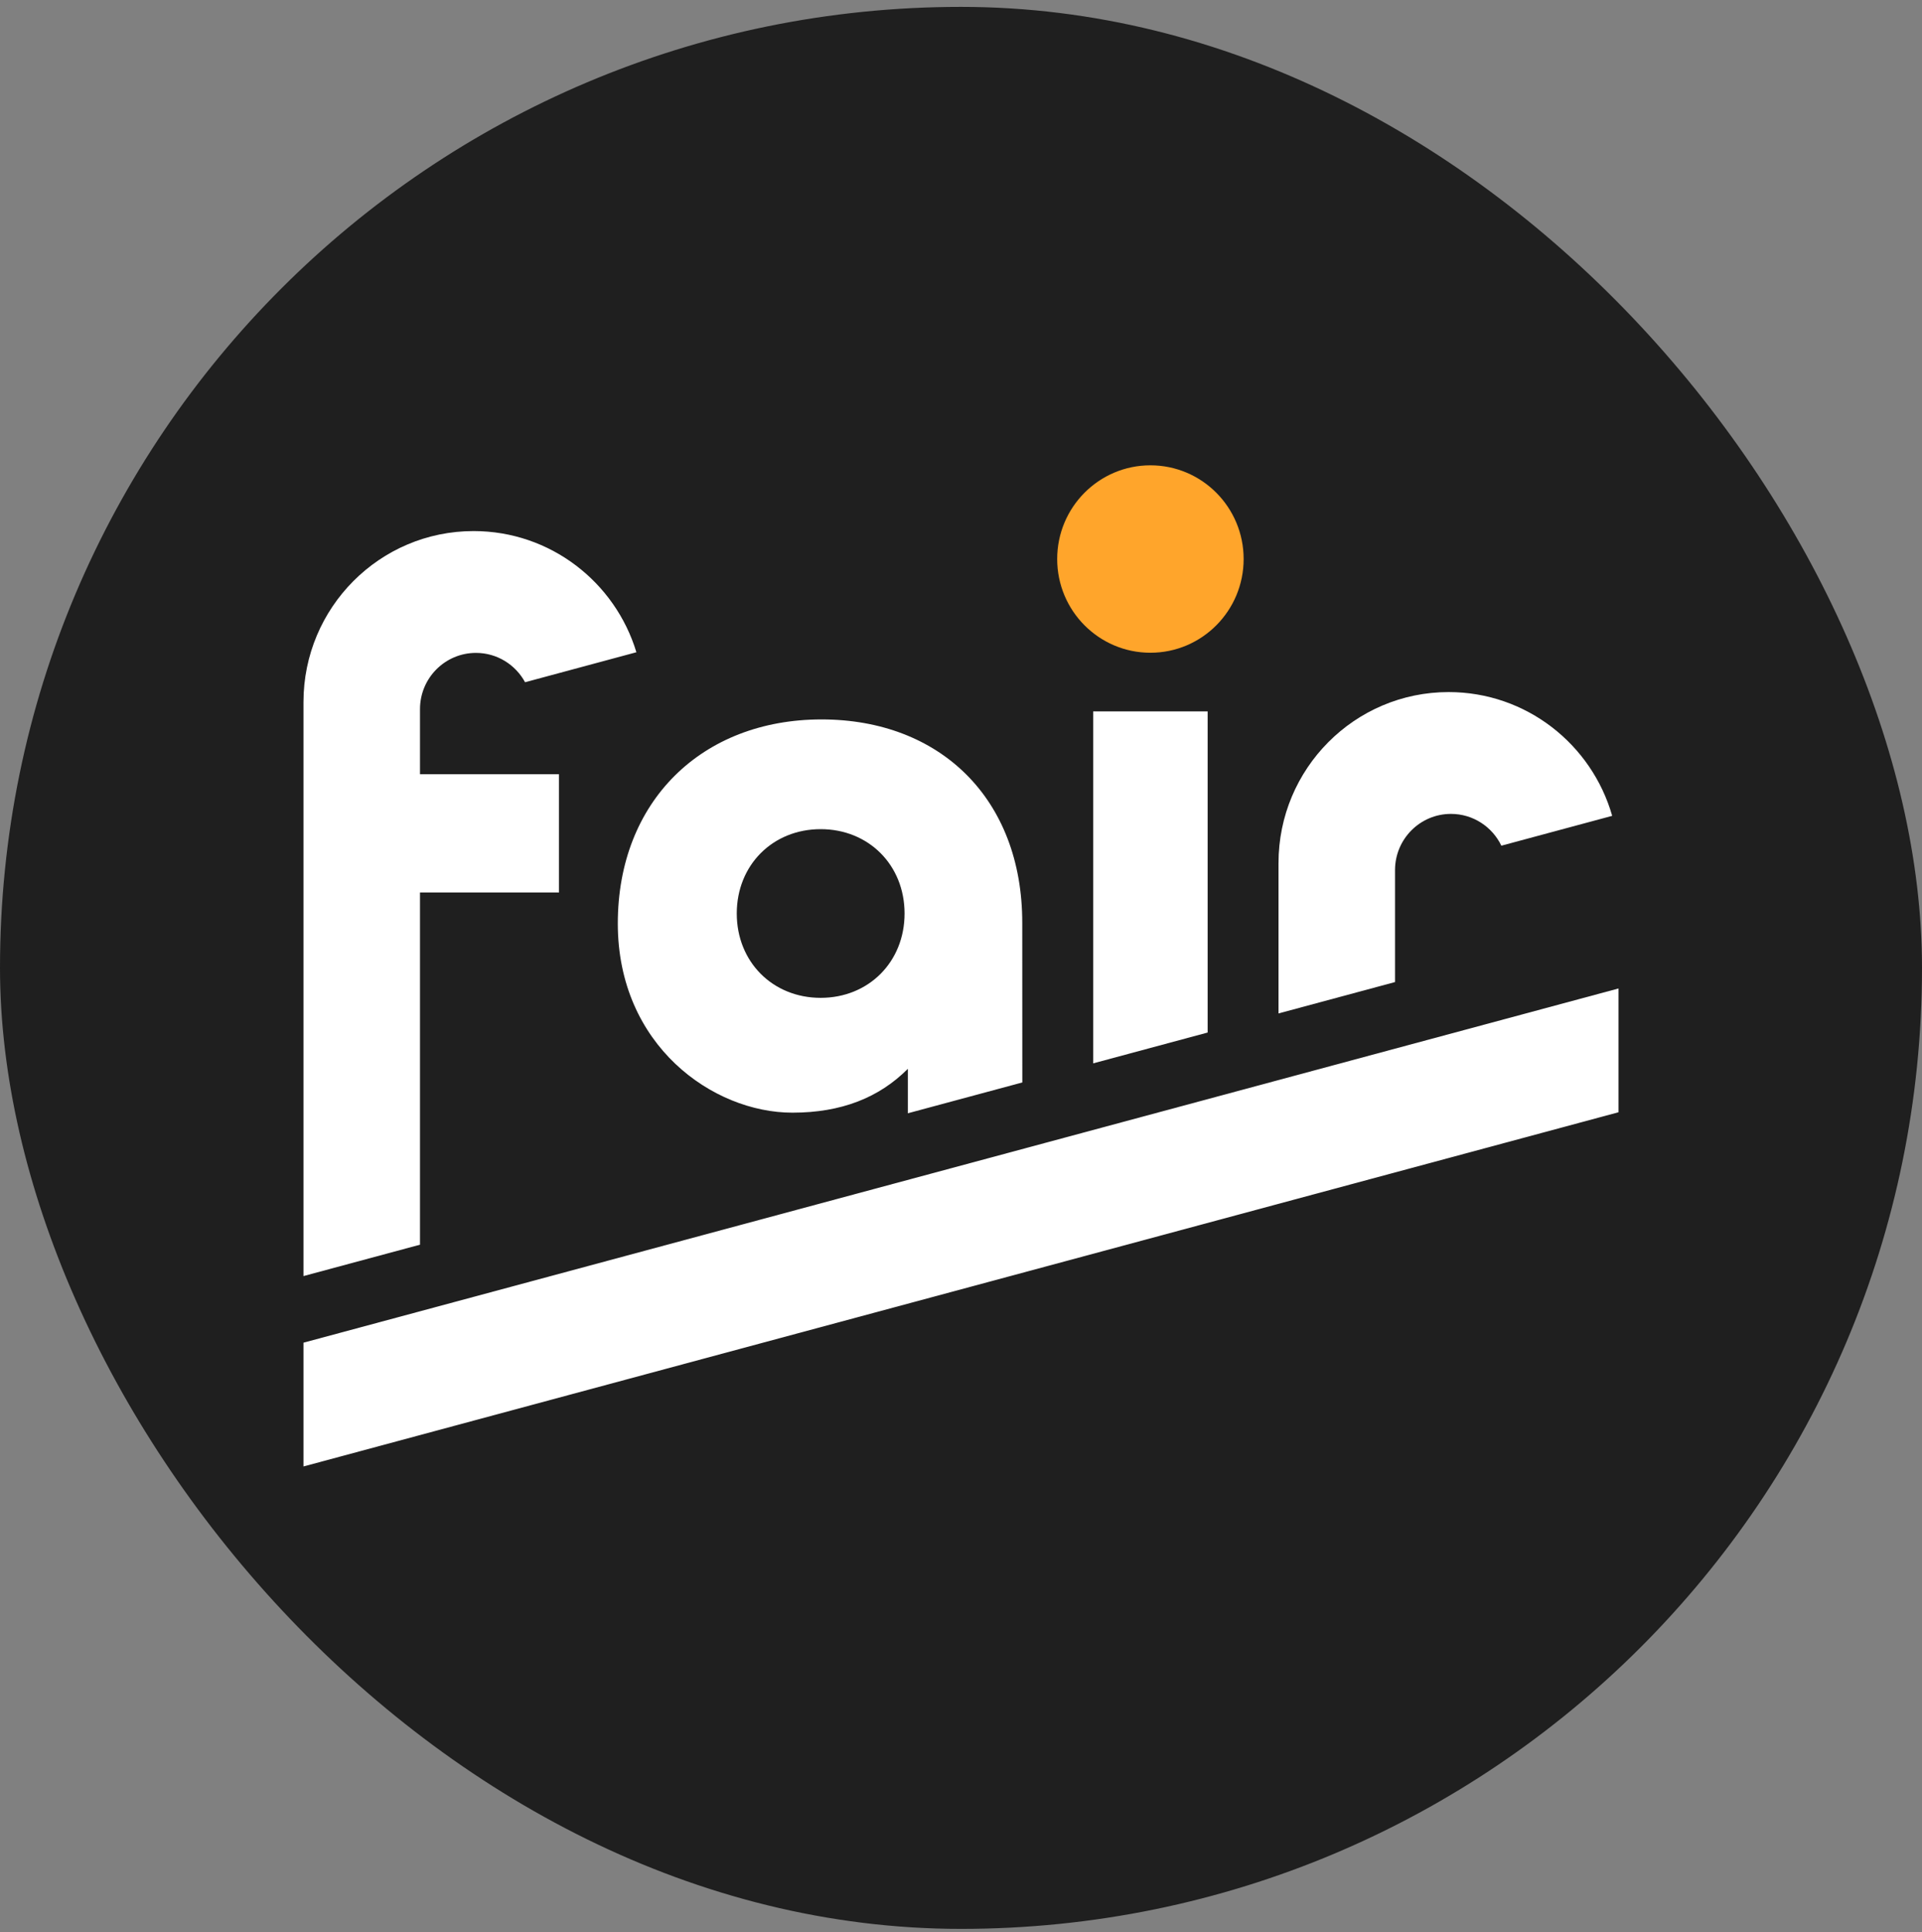 <svg xmlns="http://www.w3.org/2000/svg" width="190" height="191" viewBox="0 0 190 191" fill="none"><rect x="0" y="0" width="190" height="191" fill="#808080" stroke="none"/><rect y="0.68" width="190" height="190" rx="95" fill="#1F1F1F"></rect><path d="M122.94 55.263C122.94 60.379 118.814 64.527 113.724 64.527C108.635 64.527 104.509 60.379 104.509 55.263C104.509 50.147 108.635 45.999 113.724 45.999C118.814 45.999 122.94 50.147 122.94 55.263Z" fill="#FFA52B"></path><path d="M160 97.715V109.951L30 144.967V132.731L160 97.715Z" fill="white"></path><path d="M30 126.147L41.519 123.044V88.228H55.258V76.532H41.519V70.101C41.519 67.031 43.995 64.542 47.049 64.542C49.145 64.542 50.968 65.715 51.906 67.443L62.911 64.478C60.813 57.545 54.402 52.499 46.818 52.499C37.53 52.499 30 60.069 30 69.406V126.147Z" fill="white"></path><path d="M137.906 97.081V86.016C137.906 82.946 140.382 80.458 143.435 80.458C145.628 80.458 147.523 81.741 148.417 83.601L159.373 80.65C157.357 73.585 150.882 68.415 143.205 68.415C133.917 68.415 126.387 75.984 126.387 85.321V100.184L137.906 97.081Z" fill="white"></path><path d="M119.382 102.071V70.323H108.066V105.119L119.382 102.071Z" fill="white"></path><path fill-rule="evenodd" clip-rule="evenodd" d="M101.061 107.006L101.055 91.215C101.055 78.93 92.908 71.119 81.215 71.119C69.371 71.119 61.073 79.233 61.073 91.291C61.073 103.348 70.479 109.993 78.336 109.993C83.165 109.993 86.902 108.511 89.745 105.659V110.054L101.061 107.006ZM81.127 98.642C85.879 98.642 89.421 95.081 89.421 90.304C89.421 85.527 85.879 81.966 81.127 81.966C76.376 81.966 72.833 85.527 72.833 90.304C72.833 95.081 76.376 98.642 81.127 98.642Z" fill="white"></path></svg>